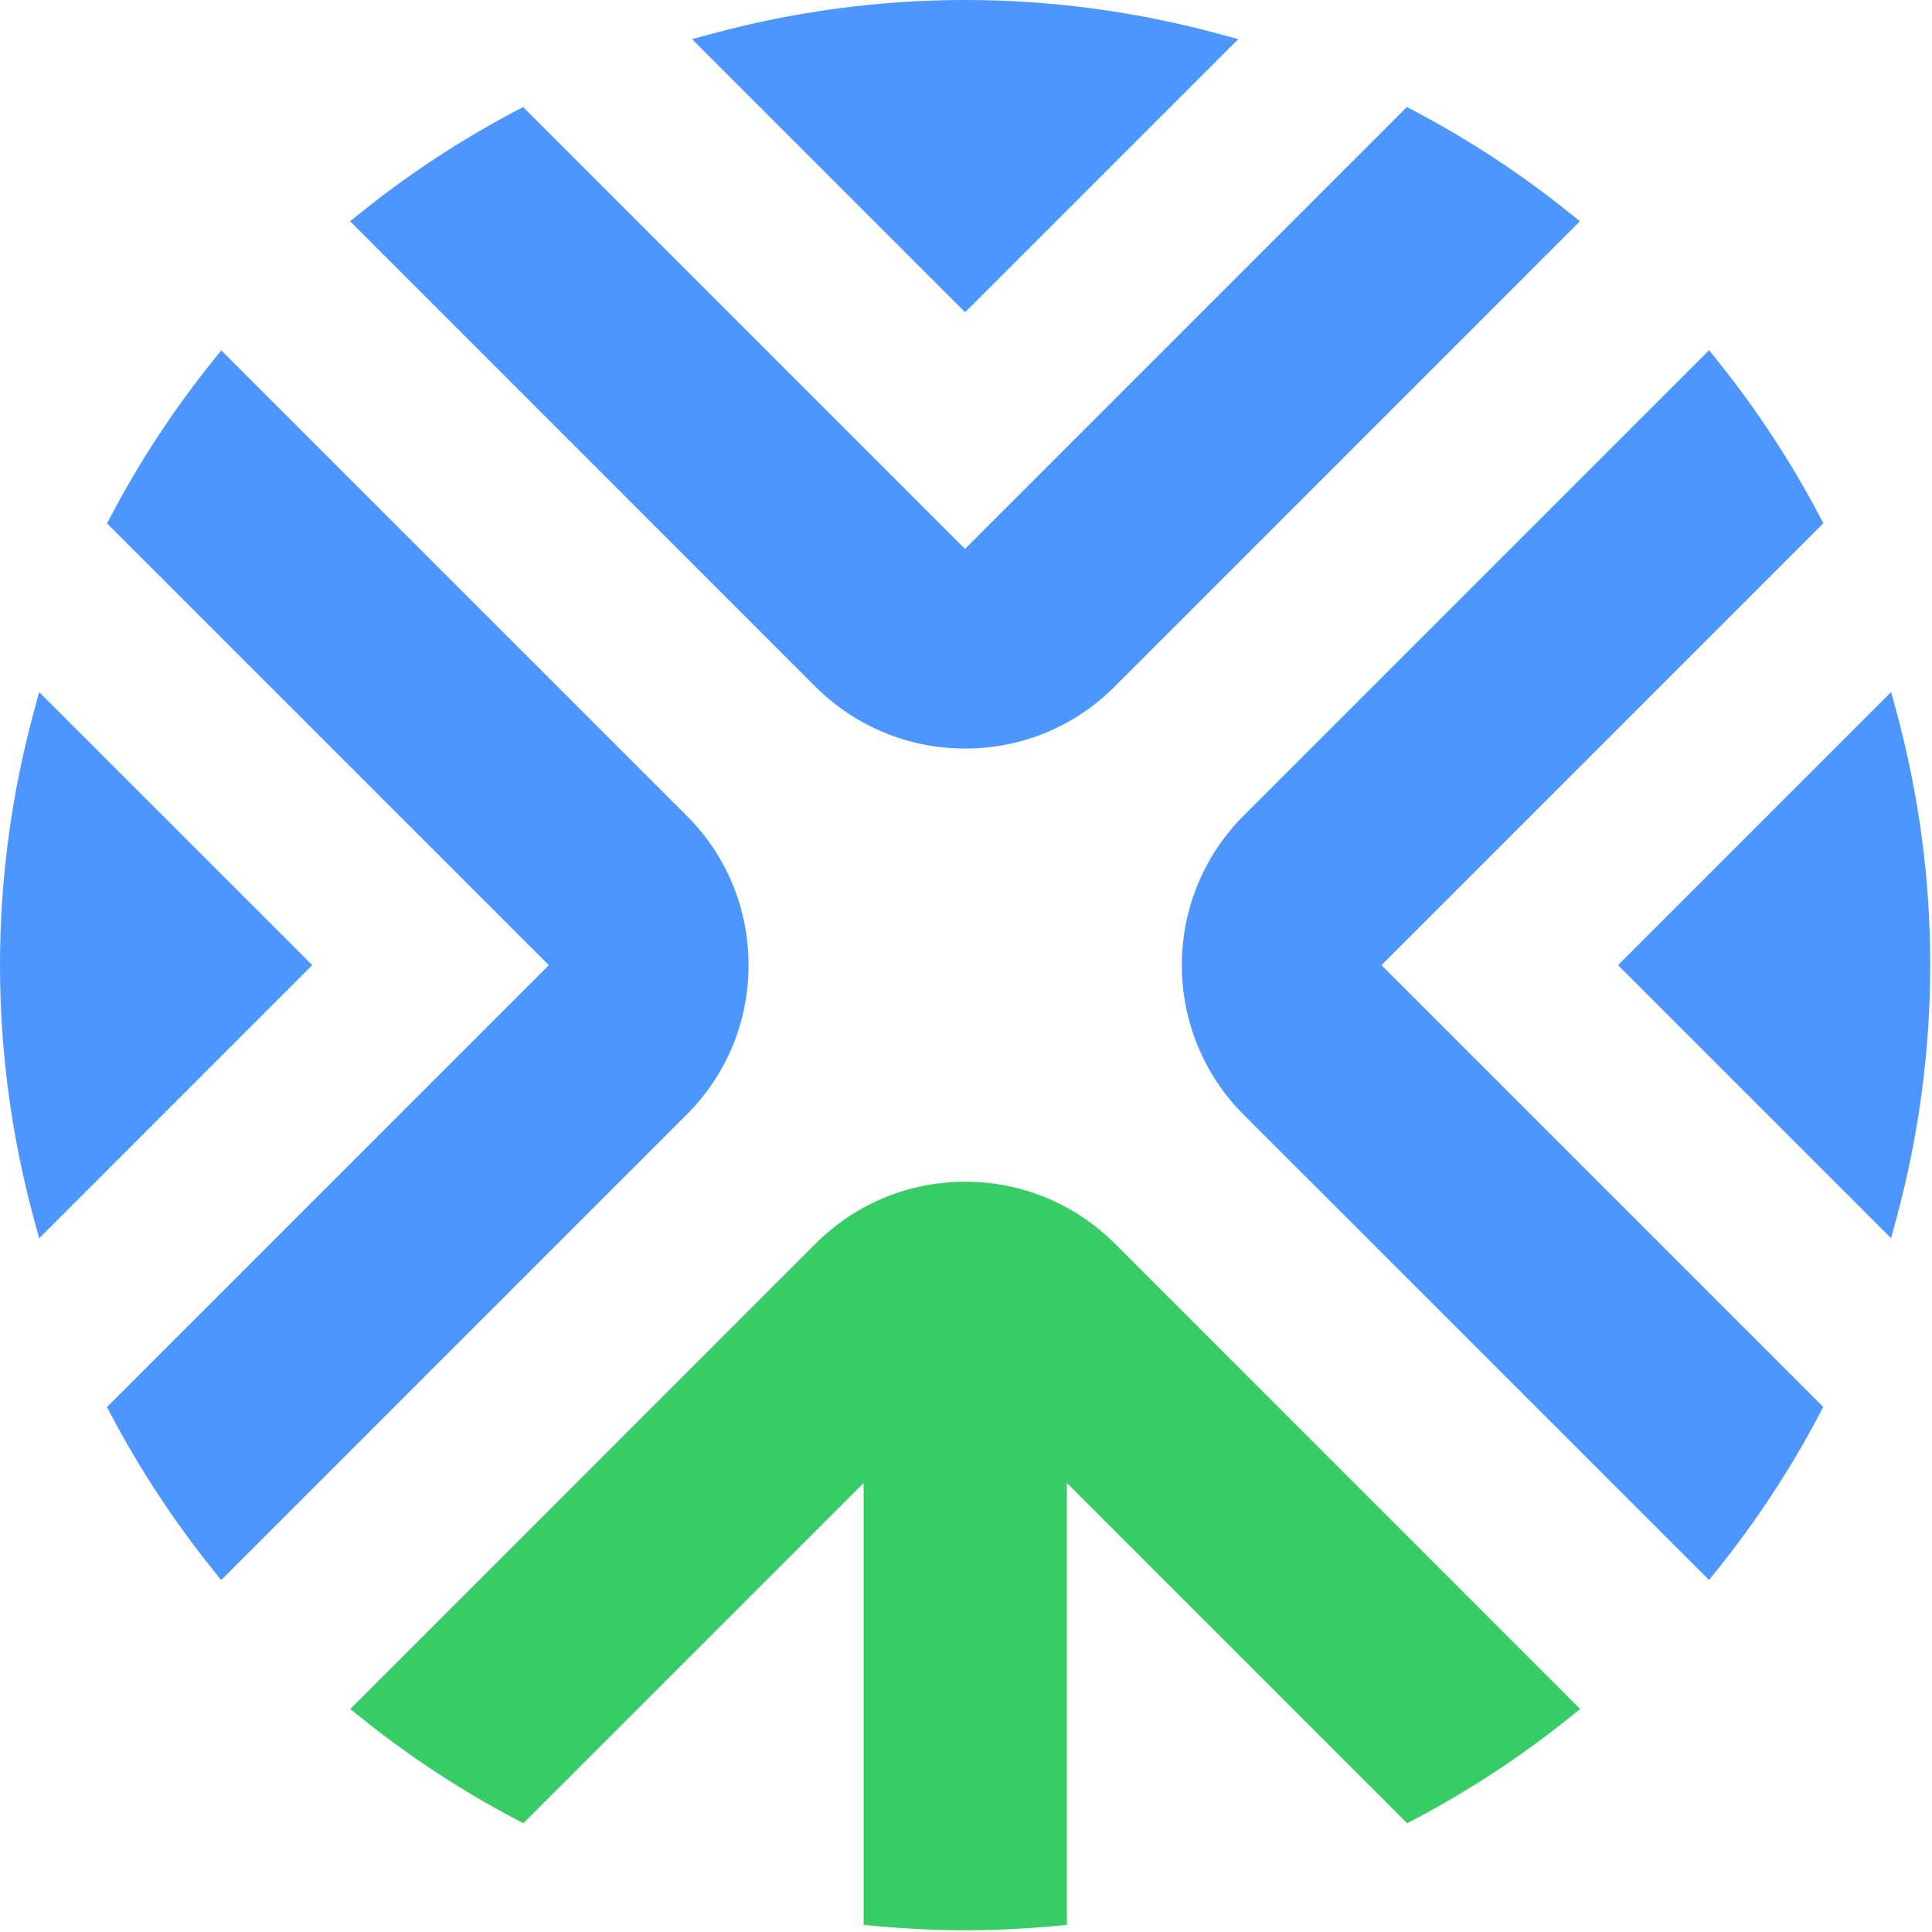 <svg width="270" height="270" viewBox="0 0 270 270" fill="none" xmlns="http://www.w3.org/2000/svg">
<path d="M134.88 165.15C126.98 165.15 119.56 168.23 113.97 173.81L48.95 238.84L50.4 240C57.13 245.42 64.42 250.21 72.05 254.23L73.14 254.8L120.69 207.25V269.01L122.2 269.15C126.54 269.55 130.81 269.76 134.89 269.76C138.97 269.76 143.24 269.55 147.58 269.15L149.09 269.01V207.25L196.64 254.8L197.73 254.23C205.35 250.21 212.64 245.42 219.38 240L220.83 238.84L155.81 173.81C150.2 168.22 142.78 165.15 134.88 165.15Z" fill="#37CC65"/>
<path d="M134.88 104.61C142.78 104.61 150.2 101.54 155.78 95.95L220.8 30.92L219.35 29.76C212.61 24.34 205.33 19.55 197.7 15.53L196.61 14.96L134.86 76.71L73.11 14.96L72.02 15.53C64.4 19.55 57.11 24.34 50.37 29.76L48.92 30.92L113.94 95.95C119.56 101.54 126.98 104.61 134.88 104.61Z" fill="#4D96FF"/>
<path d="M173.05 5.47L170.27 4.72C158.71 1.59 146.8 0 134.88 0C122.95 0 111.05 1.59 99.49 4.72L96.71 5.47L134.88 43.64L173.05 5.47Z" fill="#4D96FF"/>
<path d="M254.81 73.13L254.24 72.04C250.22 64.42 245.43 57.14 240.01 50.39L238.85 48.94L173.81 113.98C162.28 125.51 162.28 144.26 173.81 155.79L238.84 220.81L240 219.36C245.42 212.62 250.21 205.34 254.23 197.71L254.8 196.62L193.06 134.88L254.81 73.13Z" fill="#4D96FF"/>
<path d="M265.04 99.49L264.29 96.71L226.12 134.88L264.28 173.04L265.03 170.26C268.16 158.7 269.75 146.8 269.75 134.87C269.77 122.95 268.17 111.04 265.04 99.49Z" fill="#4D96FF"/>
<path d="M104.61 134.88C104.61 126.98 101.54 119.56 95.95 113.98L30.92 48.96L29.76 50.41C24.34 57.15 19.55 64.43 15.53 72.06L14.96 73.15L76.7 134.88L14.95 196.63L15.52 197.72C19.54 205.34 24.33 212.63 29.75 219.37L30.91 220.82L95.94 155.79C101.54 150.2 104.61 142.78 104.61 134.88Z" fill="#4D96FF"/>
<path d="M5.47 96.72L4.72 99.5C1.59 111.05 0 122.96 0 134.89C0 146.82 1.59 158.73 4.72 170.28L5.47 173.06L43.64 134.88L5.47 96.72Z" fill="#4D96FF"/>
</svg>
